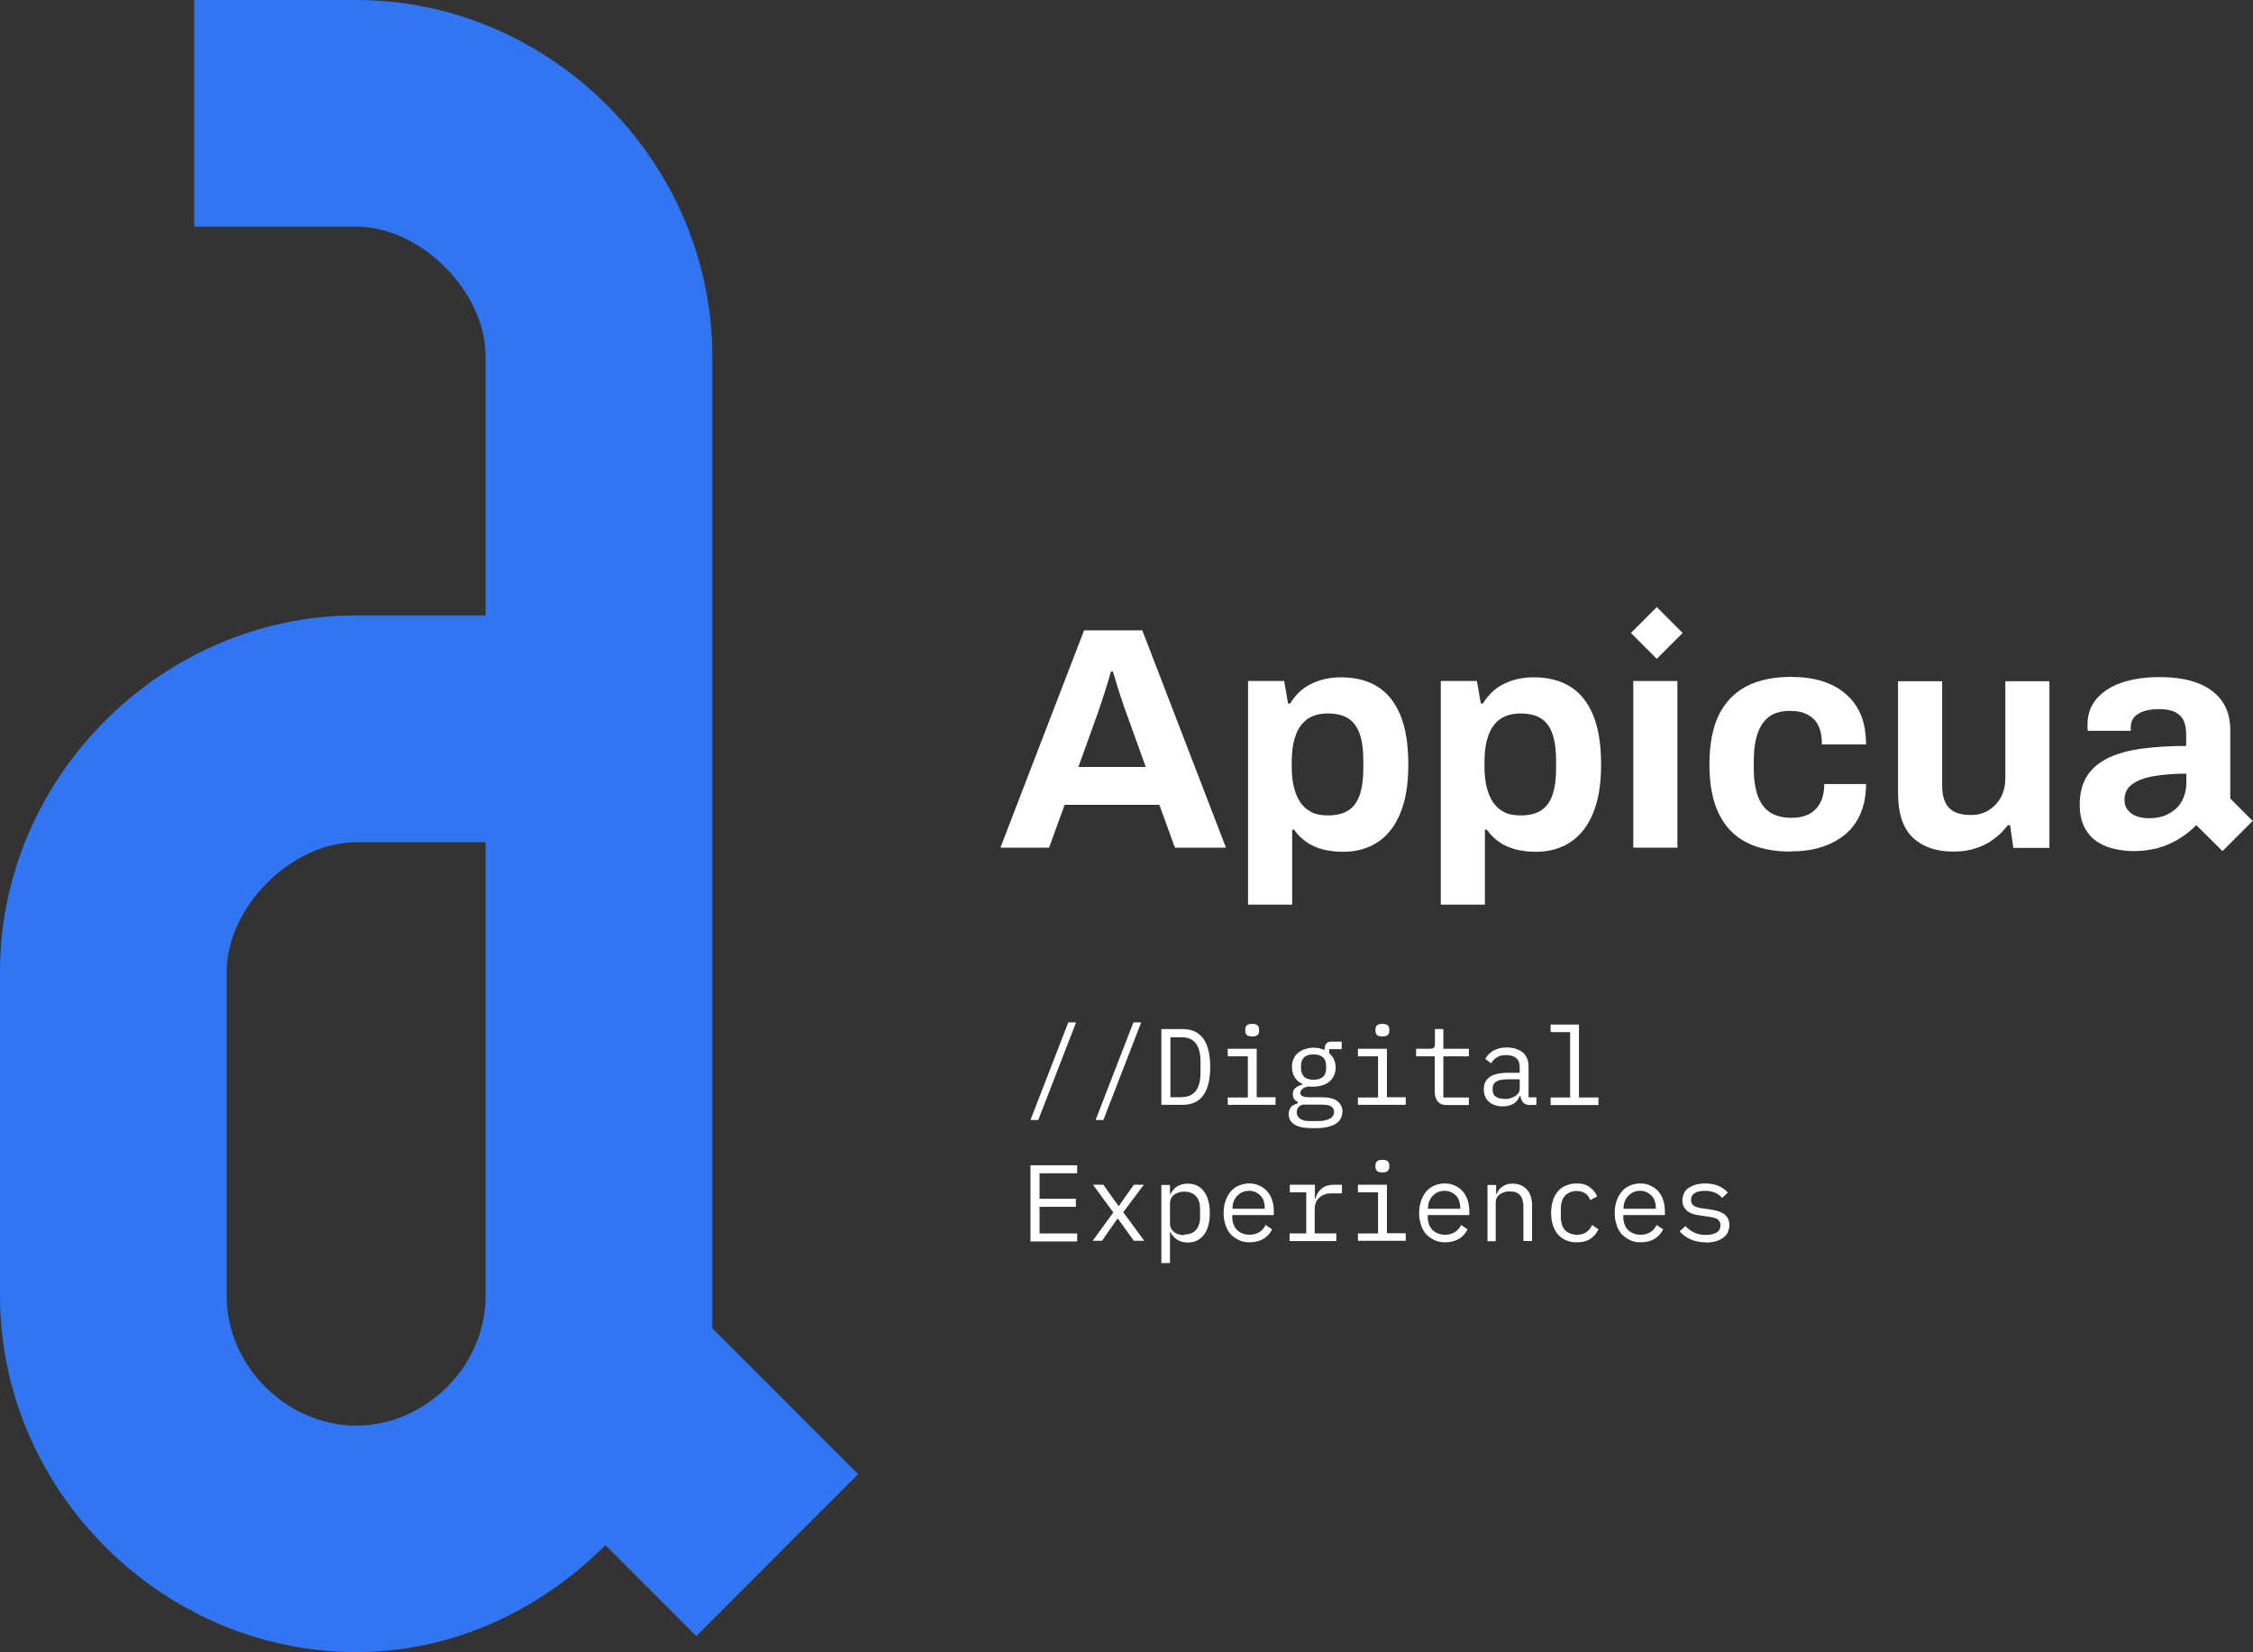 <svg width="195" height="143" viewBox="0 0 195 143" fill="none" xmlns="http://www.w3.org/2000/svg">
<rect x="0" y="0" width="195" height="143" fill="#333333" stroke="none"/>
<g clip-path="url(#clip0_151_1977)">
<path d="M89.188 96.932L92.464 88.482H93.138L89.862 96.932H89.188Z" fill="white"/>
<path d="M94.824 96.932L98.1 88.482H98.774L95.498 96.932H94.824Z" fill="white"/>
<path d="M100.516 89.062H102.35C103.155 89.062 103.754 89.344 104.148 89.887C104.541 90.43 104.747 91.254 104.747 92.341C104.747 93.428 104.541 94.252 104.148 94.795C103.754 95.338 103.155 95.62 102.35 95.62H100.516V89.062ZM102.313 94.945C102.837 94.945 103.23 94.758 103.511 94.402C103.773 94.046 103.904 93.521 103.904 92.866V91.854C103.904 91.18 103.773 90.674 103.511 90.318C103.249 89.962 102.856 89.774 102.313 89.774H101.302V94.964H102.313V94.945Z" fill="white"/>
<path d="M106.262 94.983H108.003V91.423H106.262V90.768H108.77V94.964H110.399V95.62H106.262V94.964V94.983ZM108.377 89.7C108.153 89.7 108.003 89.662 107.909 89.569C107.816 89.475 107.778 89.363 107.778 89.231V89.082C107.778 88.951 107.816 88.838 107.909 88.744C108.003 88.651 108.153 88.613 108.377 88.613C108.602 88.613 108.752 88.651 108.845 88.744C108.939 88.838 108.976 88.951 108.976 89.082V89.231C108.976 89.363 108.939 89.475 108.845 89.569C108.752 89.662 108.602 89.7 108.377 89.7Z" fill="white"/>
<path d="M116.182 96.2C116.182 96.687 115.976 97.043 115.564 97.286C115.152 97.53 114.553 97.642 113.729 97.642C112.906 97.642 112.382 97.549 112.045 97.324C111.708 97.118 111.539 96.818 111.539 96.424C111.539 96.162 111.614 95.956 111.745 95.806C111.876 95.656 112.082 95.563 112.325 95.488V95.375C112.194 95.3 112.082 95.225 112.007 95.113C111.932 95.001 111.895 94.87 111.895 94.701C111.895 94.457 111.97 94.27 112.138 94.139C112.307 94.008 112.513 93.914 112.756 93.858V93.82C112.456 93.689 112.213 93.502 112.063 93.24C111.895 92.977 111.82 92.678 111.82 92.34C111.82 92.097 111.857 91.872 111.951 91.666C112.045 91.46 112.157 91.272 112.325 91.141C112.494 90.992 112.681 90.879 112.924 90.804C113.149 90.729 113.411 90.673 113.692 90.673C114.048 90.673 114.385 90.748 114.647 90.879V90.804C114.647 90.617 114.684 90.467 114.778 90.336C114.871 90.205 115.021 90.148 115.227 90.148H116.126V90.804H115.04V91.141C115.208 91.291 115.358 91.479 115.452 91.685C115.545 91.891 115.602 92.116 115.602 92.378C115.602 92.64 115.564 92.846 115.471 93.052C115.377 93.258 115.246 93.446 115.096 93.577C114.946 93.708 114.74 93.839 114.497 93.914C114.254 93.989 114.01 94.045 113.729 94.045C113.655 94.045 113.58 94.045 113.486 94.045C113.411 94.045 113.336 94.045 113.261 94.026C113.187 94.026 113.112 94.064 113.018 94.083C112.943 94.101 112.868 94.158 112.793 94.195C112.718 94.251 112.662 94.289 112.625 94.364C112.587 94.439 112.55 94.495 112.55 94.588C112.55 94.738 112.625 94.832 112.775 94.888C112.924 94.945 113.112 94.963 113.336 94.963H114.403C115.021 94.963 115.489 95.076 115.77 95.319C116.051 95.544 116.201 95.862 116.201 96.256L116.182 96.2ZM115.471 96.237C115.471 96.05 115.396 95.881 115.227 95.769C115.077 95.656 114.797 95.6 114.403 95.6H112.718C112.4 95.731 112.232 95.956 112.232 96.256C112.232 96.462 112.307 96.649 112.494 96.799C112.681 96.949 112.943 97.024 113.336 97.024H114.066C114.497 97.024 114.853 96.949 115.096 96.818C115.339 96.687 115.471 96.481 115.471 96.218V96.237ZM113.692 93.446C114.066 93.446 114.347 93.352 114.516 93.183C114.703 93.015 114.778 92.771 114.778 92.49V92.209C114.778 91.928 114.684 91.685 114.516 91.516C114.329 91.347 114.066 91.254 113.692 91.254C113.318 91.254 113.037 91.347 112.868 91.516C112.7 91.685 112.606 91.909 112.606 92.209V92.49C112.606 92.771 112.7 93.015 112.868 93.183C113.037 93.352 113.318 93.446 113.692 93.446Z" fill="white"/>
<path d="M117.531 94.983H119.272V91.423H117.531V90.768H120.04V94.964H121.669V95.62H117.531V94.964V94.983ZM119.647 89.7C119.422 89.7 119.272 89.662 119.179 89.569C119.085 89.475 119.048 89.363 119.048 89.231V89.082C119.048 88.951 119.085 88.838 119.179 88.744C119.272 88.651 119.422 88.613 119.647 88.613C119.871 88.613 120.021 88.651 120.115 88.744C120.208 88.838 120.246 88.951 120.246 89.082V89.231C120.246 89.363 120.208 89.475 120.115 89.569C120.021 89.662 119.871 89.7 119.647 89.7Z" fill="white"/>
<path d="M125.244 95.638C124.869 95.638 124.607 95.545 124.439 95.32C124.27 95.114 124.176 94.851 124.176 94.514V91.423H122.566V90.767H123.765C123.933 90.767 124.045 90.73 124.102 90.674C124.158 90.618 124.195 90.486 124.195 90.336V89.062H124.925V90.767H127.134V91.423H124.925V94.983H127.134V95.638H125.244Z" fill="white"/>
<path d="M132.47 95.64C132.17 95.64 131.964 95.565 131.833 95.415C131.702 95.265 131.627 95.078 131.59 94.853H131.534C131.421 95.134 131.253 95.359 131.028 95.508C130.785 95.658 130.485 95.752 130.092 95.752C129.586 95.752 129.175 95.621 128.875 95.359C128.576 95.096 128.426 94.74 128.426 94.272C128.426 93.804 128.594 93.466 128.913 93.223C129.25 92.979 129.774 92.848 130.504 92.848H131.534V92.38C131.534 92.024 131.44 91.762 131.234 91.574C131.028 91.406 130.747 91.312 130.373 91.312C130.055 91.312 129.774 91.368 129.568 91.499C129.362 91.63 129.193 91.799 129.062 92.024L128.557 91.649C128.613 91.518 128.707 91.406 128.819 91.275C128.931 91.162 129.062 91.05 129.212 90.956C129.362 90.862 129.549 90.787 129.755 90.731C129.961 90.675 130.186 90.656 130.429 90.656C130.991 90.656 131.459 90.806 131.796 91.087C132.133 91.368 132.301 91.78 132.301 92.286V94.965H132.975V95.621H132.451L132.47 95.64ZM130.223 95.115C130.41 95.115 130.597 95.096 130.747 95.04C130.916 94.984 131.047 94.928 131.159 94.853C131.271 94.778 131.365 94.684 131.44 94.572C131.515 94.459 131.534 94.347 131.534 94.216V93.41H130.504C130.055 93.41 129.718 93.466 129.512 93.598C129.306 93.729 129.193 93.897 129.193 94.141V94.347C129.193 94.591 129.287 94.797 129.455 94.909C129.643 95.04 129.886 95.096 130.186 95.096L130.223 95.115Z" fill="white"/>
<path d="M134.211 94.983H135.896V89.326H134.211V88.67H136.663V94.983H138.348V95.639H134.211V94.983Z" fill="white"/>
<path d="M89.188 107.405V100.848H93.231V101.541H89.974V103.751H93.119V104.445H89.974V106.749H93.231V107.442H89.188V107.405Z" fill="white"/>
<path d="M94.561 107.404L96.358 104.931L94.598 102.533H95.497L96.227 103.564L96.807 104.369H96.845L97.406 103.564L98.137 102.533H98.998L97.219 104.912L99.035 107.385H98.137L97.313 106.243L96.751 105.475H96.714L96.171 106.243L95.385 107.385H94.523L94.561 107.404Z" fill="white"/>
<path d="M100.516 102.552H101.264V103.339H101.302C101.62 102.739 102.107 102.439 102.8 102.439C103.399 102.439 103.867 102.664 104.204 103.114C104.541 103.564 104.709 104.182 104.709 104.987C104.709 105.793 104.541 106.411 104.204 106.861C103.867 107.31 103.399 107.535 102.8 107.535C102.126 107.535 101.62 107.235 101.302 106.636H101.264V109.315H100.516V102.589V102.552ZM102.5 106.842C102.931 106.842 103.286 106.711 103.511 106.449C103.736 106.186 103.867 105.83 103.867 105.399V104.575C103.867 104.144 103.754 103.788 103.511 103.526C103.268 103.264 102.931 103.133 102.5 103.133C102.332 103.133 102.163 103.151 102.013 103.208C101.864 103.245 101.733 103.32 101.62 103.395C101.508 103.489 101.414 103.582 101.358 103.713C101.302 103.845 101.264 103.976 101.264 104.144V105.887C101.264 106.055 101.302 106.186 101.358 106.317C101.433 106.43 101.508 106.542 101.62 106.636C101.733 106.711 101.864 106.786 102.013 106.823C102.163 106.861 102.332 106.898 102.5 106.898V106.842Z" fill="white"/>
<path d="M108.172 107.518C107.816 107.518 107.498 107.461 107.235 107.33C106.973 107.199 106.711 107.031 106.524 106.824C106.318 106.6 106.168 106.337 106.075 106.019C105.962 105.7 105.906 105.363 105.906 104.97C105.906 104.576 105.962 104.239 106.075 103.921C106.187 103.602 106.337 103.34 106.524 103.115C106.711 102.89 106.955 102.722 107.217 102.609C107.479 102.497 107.797 102.422 108.115 102.422C108.434 102.422 108.733 102.478 108.995 102.609C109.257 102.722 109.482 102.89 109.669 103.096C109.856 103.302 110.006 103.565 110.1 103.846C110.193 104.127 110.25 104.445 110.25 104.801V105.157H106.655V105.382C106.655 105.588 106.693 105.794 106.767 105.981C106.842 106.169 106.936 106.319 107.067 106.45C107.198 106.581 107.348 106.675 107.535 106.75C107.722 106.824 107.928 106.862 108.153 106.862C108.471 106.862 108.752 106.787 108.995 106.637C109.239 106.487 109.407 106.281 109.538 106.019L110.1 106.394C109.95 106.712 109.707 106.993 109.388 107.199C109.051 107.405 108.64 107.518 108.153 107.518H108.172ZM108.115 103.059C107.909 103.059 107.722 103.096 107.535 103.171C107.348 103.246 107.217 103.359 107.086 103.49C106.955 103.621 106.861 103.771 106.786 103.958C106.711 104.145 106.674 104.333 106.674 104.539V104.614H109.463V104.501C109.463 104.295 109.426 104.089 109.37 103.921C109.314 103.752 109.22 103.602 109.089 103.471C108.958 103.34 108.827 103.246 108.658 103.171C108.49 103.096 108.303 103.059 108.115 103.059Z" fill="white"/>
<path d="M111.636 106.748H113.059V103.189H111.636V102.533H113.808V103.751H113.845C113.939 103.376 114.126 103.077 114.407 102.852C114.687 102.627 115.043 102.533 115.474 102.533H116.148V103.283H115.23C114.8 103.283 114.444 103.414 114.182 103.657C113.92 103.901 113.789 104.238 113.789 104.65V106.748H115.661V107.404H111.617V106.748H111.636Z" fill="white"/>
<path d="M117.531 106.749H119.272V103.189H117.531V102.533H120.04V106.73H121.669V107.386H117.531V106.73V106.749ZM119.647 101.466C119.422 101.466 119.272 101.428 119.179 101.334C119.085 101.241 119.048 101.128 119.048 100.997V100.847C119.048 100.716 119.085 100.604 119.179 100.51C119.272 100.416 119.422 100.379 119.647 100.379C119.871 100.379 120.021 100.416 120.115 100.51C120.208 100.604 120.246 100.716 120.246 100.847V100.997C120.246 101.128 120.208 101.241 120.115 101.334C120.021 101.428 119.871 101.466 119.647 101.466Z" fill="white"/>
<path d="M125.093 107.518C124.738 107.518 124.419 107.461 124.157 107.33C123.895 107.199 123.633 107.031 123.446 106.824C123.24 106.6 123.09 106.337 122.997 106.019C122.884 105.7 122.828 105.363 122.828 104.97C122.828 104.576 122.884 104.239 122.997 103.921C123.109 103.602 123.259 103.34 123.446 103.115C123.633 102.89 123.877 102.722 124.139 102.609C124.401 102.497 124.719 102.422 125.037 102.422C125.355 102.422 125.655 102.478 125.917 102.609C126.179 102.722 126.404 102.89 126.591 103.096C126.778 103.302 126.928 103.565 127.022 103.846C127.115 104.127 127.171 104.445 127.171 104.801V105.157H123.577V105.382C123.577 105.588 123.614 105.794 123.689 105.981C123.764 106.169 123.858 106.319 123.989 106.45C124.12 106.581 124.27 106.675 124.457 106.75C124.644 106.824 124.85 106.862 125.075 106.862C125.393 106.862 125.674 106.787 125.917 106.637C126.161 106.487 126.329 106.281 126.46 106.019L127.022 106.394C126.872 106.712 126.629 106.993 126.31 107.199C125.973 107.405 125.561 107.518 125.075 107.518H125.093ZM125.037 103.059C124.831 103.059 124.644 103.096 124.457 103.171C124.27 103.246 124.139 103.359 124.008 103.49C123.877 103.621 123.783 103.771 123.708 103.958C123.633 104.145 123.596 104.333 123.596 104.539V104.614H126.385V104.501C126.385 104.295 126.348 104.089 126.292 103.921C126.235 103.752 126.142 103.602 126.011 103.471C125.88 103.34 125.749 103.246 125.58 103.171C125.412 103.096 125.224 103.059 125.037 103.059Z" fill="white"/>
<path d="M128.744 107.404V102.552H129.493V103.339H129.531C129.587 103.226 129.643 103.114 129.718 103.001C129.793 102.889 129.886 102.795 129.999 102.72C130.111 102.646 130.242 102.571 130.392 102.514C130.542 102.458 130.71 102.439 130.916 102.439C131.422 102.439 131.833 102.608 132.133 102.927C132.433 103.245 132.601 103.713 132.601 104.294V107.404H131.852V104.425C131.852 103.976 131.759 103.657 131.553 103.432C131.365 103.208 131.066 103.114 130.691 103.114C130.542 103.114 130.392 103.114 130.242 103.17C130.092 103.208 129.961 103.264 129.849 103.339C129.737 103.414 129.643 103.507 129.568 103.638C129.493 103.751 129.456 103.901 129.456 104.051V107.423H128.707L128.744 107.404Z" fill="white"/>
<path d="M136.459 107.518C136.103 107.518 135.804 107.461 135.523 107.33C135.242 107.218 135.018 107.031 134.83 106.824C134.643 106.6 134.493 106.337 134.4 106.019C134.306 105.7 134.25 105.363 134.25 104.97C134.25 104.576 134.306 104.239 134.4 103.921C134.493 103.602 134.643 103.34 134.83 103.115C135.018 102.89 135.242 102.722 135.523 102.609C135.804 102.497 136.103 102.422 136.44 102.422C136.908 102.422 137.302 102.516 137.582 102.74C137.882 102.946 138.088 103.209 138.238 103.546L137.639 103.864C137.545 103.621 137.414 103.415 137.208 103.284C137.002 103.153 136.759 103.078 136.459 103.078C136.234 103.078 136.047 103.115 135.879 103.19C135.71 103.265 135.56 103.359 135.448 103.49C135.336 103.621 135.242 103.771 135.186 103.958C135.13 104.145 135.092 104.333 135.092 104.558V105.382C135.092 105.588 135.13 105.794 135.186 105.981C135.242 106.169 135.336 106.319 135.448 106.45C135.56 106.581 135.71 106.675 135.897 106.75C136.066 106.824 136.272 106.862 136.497 106.862C136.815 106.862 137.096 106.787 137.302 106.637C137.507 106.487 137.676 106.281 137.807 106.019L138.35 106.394C138.2 106.712 137.976 106.993 137.676 107.199C137.376 107.405 136.983 107.518 136.478 107.518H136.459Z" fill="white"/>
<path d="M142.019 107.518C141.663 107.518 141.345 107.461 141.083 107.33C140.821 107.199 140.559 107.031 140.372 106.824C140.166 106.6 140.016 106.337 139.922 106.019C139.81 105.7 139.754 105.363 139.754 104.97C139.754 104.576 139.81 104.239 139.922 103.921C140.035 103.602 140.184 103.34 140.372 103.115C140.559 102.89 140.802 102.722 141.064 102.609C141.326 102.497 141.645 102.422 141.963 102.422C142.281 102.422 142.581 102.478 142.843 102.609C143.105 102.722 143.33 102.89 143.517 103.096C143.704 103.302 143.854 103.565 143.947 103.846C144.041 104.127 144.097 104.445 144.097 104.801V105.157H140.503V105.382C140.503 105.588 140.54 105.794 140.615 105.981C140.69 106.169 140.784 106.319 140.915 106.45C141.046 106.581 141.195 106.675 141.383 106.75C141.57 106.824 141.776 106.862 142 106.862C142.319 106.862 142.6 106.787 142.843 106.637C143.086 106.487 143.255 106.281 143.386 106.019L143.947 106.394C143.798 106.712 143.554 106.993 143.236 107.199C142.899 107.405 142.487 107.518 142 107.518H142.019ZM141.963 103.059C141.757 103.059 141.57 103.096 141.383 103.171C141.195 103.246 141.064 103.359 140.933 103.49C140.802 103.621 140.709 103.771 140.634 103.958C140.559 104.145 140.521 104.333 140.521 104.539V104.614H143.311V104.501C143.311 104.295 143.273 104.089 143.217 103.921C143.161 103.752 143.068 103.602 142.937 103.471C142.805 103.34 142.674 103.246 142.506 103.171C142.337 103.096 142.15 103.059 141.963 103.059Z" fill="white"/>
<path d="M147.618 107.518C147.112 107.518 146.682 107.424 146.307 107.255C145.933 107.087 145.633 106.862 145.371 106.562L145.877 106.113C146.101 106.356 146.363 106.543 146.644 106.675C146.925 106.806 147.243 106.881 147.636 106.881C148.03 106.881 148.329 106.806 148.554 106.675C148.797 106.543 148.909 106.319 148.909 106.038C148.909 105.906 148.891 105.813 148.835 105.719C148.797 105.644 148.722 105.569 148.647 105.513C148.572 105.457 148.479 105.419 148.366 105.401C148.273 105.382 148.161 105.344 148.048 105.326L147.281 105.213C147.112 105.195 146.925 105.157 146.738 105.12C146.551 105.082 146.363 105.007 146.195 104.914C146.026 104.82 145.895 104.689 145.783 104.52C145.671 104.352 145.614 104.145 145.614 103.883C145.614 103.64 145.671 103.434 145.764 103.246C145.858 103.059 145.989 102.909 146.176 102.797C146.363 102.684 146.551 102.59 146.794 102.516C147.037 102.459 147.299 102.422 147.58 102.422C148.011 102.422 148.404 102.497 148.722 102.628C149.04 102.759 149.321 102.965 149.546 103.209L149.059 103.677C149.059 103.677 148.928 103.527 148.853 103.471C148.778 103.415 148.666 103.34 148.535 103.265C148.404 103.209 148.273 103.153 148.104 103.115C147.936 103.078 147.749 103.059 147.543 103.059C147.168 103.059 146.869 103.134 146.663 103.265C146.457 103.396 146.363 103.583 146.363 103.846C146.363 103.977 146.382 104.071 146.438 104.164C146.476 104.258 146.551 104.314 146.625 104.37C146.7 104.426 146.794 104.464 146.906 104.483C147.019 104.52 147.112 104.539 147.224 104.558L147.992 104.67C148.161 104.689 148.348 104.726 148.554 104.782C148.741 104.82 148.928 104.895 149.097 104.988C149.265 105.082 149.396 105.213 149.508 105.382C149.621 105.551 149.677 105.757 149.677 106.019C149.677 106.506 149.49 106.881 149.115 107.143C148.741 107.405 148.254 107.536 147.618 107.536V107.518Z" fill="white"/>
<path d="M42.029 72.896H30.834C25.236 72.896 19.62 78.497 19.62 84.118V112.163C19.62 118.327 24.937 123.385 30.834 123.385C36.731 123.385 42.029 118.345 42.029 112.163V72.914V72.896ZM60.245 141.576L52.401 133.726C46.803 139.328 39.24 142.981 30.834 142.981C14.022 142.981 0 128.968 0 112.144V84.099C0 67.275 14.004 53.262 30.834 53.262H42.029V30.837C42.029 25.235 36.431 19.615 30.834 19.615H16.812V0H30.834C47.645 0 61.649 14.013 61.649 30.837V114.955L74.267 127.582L60.264 141.595L60.245 141.576Z" fill="#3175F3"/>
<path d="M86.585 73.364L93.83 54.555H98.866L106.111 73.364H101.693L100.345 69.655H92.145L90.797 73.364H86.566H86.585ZM93.325 66.376H99.166L97.5 61.749C97.425 61.543 97.331 61.299 97.237 61.018C97.144 60.737 97.032 60.419 96.919 60.063C96.807 59.725 96.713 59.369 96.601 59.032C96.507 58.695 96.395 58.395 96.32 58.114H96.152C96.058 58.47 95.946 58.864 95.796 59.332C95.646 59.8 95.496 60.25 95.365 60.681C95.216 61.112 95.103 61.468 95.01 61.73L93.344 66.357L93.325 66.376Z" fill="white"/>
<path d="M108.02 78.253V58.938H111.146L111.483 60.886H111.67C112.138 60.099 112.775 59.518 113.542 59.162C114.31 58.788 115.152 58.619 116.088 58.619C117.287 58.619 118.335 58.881 119.196 59.406C120.057 59.931 120.731 60.755 121.199 61.879C121.667 63.003 121.892 64.427 121.892 66.188C121.892 67.949 121.649 69.298 121.181 70.422C120.713 71.546 120.039 72.37 119.196 72.913C118.354 73.457 117.361 73.719 116.219 73.719C115.602 73.719 115.021 73.644 114.497 73.513C113.973 73.382 113.486 73.157 113.074 72.876C112.644 72.576 112.288 72.22 112.007 71.808H111.839V78.29H108.02V78.253ZM114.909 70.572C115.677 70.572 116.276 70.422 116.725 70.122C117.174 69.822 117.492 69.373 117.698 68.754C117.904 68.136 117.998 67.387 117.998 66.488V65.851C117.998 64.933 117.904 64.165 117.698 63.565C117.492 62.947 117.174 62.497 116.725 62.197C116.276 61.898 115.677 61.748 114.909 61.748C114.198 61.748 113.617 61.916 113.149 62.235C112.7 62.572 112.344 63.041 112.138 63.659C111.914 64.277 111.801 65.026 111.801 65.907V66.375C111.801 67.012 111.857 67.593 111.988 68.118C112.119 68.642 112.307 69.092 112.55 69.448C112.793 69.804 113.112 70.085 113.505 70.291C113.879 70.478 114.347 70.572 114.909 70.572Z" fill="white"/>
<path d="M124.703 78.253V58.938H127.83L128.167 60.886H128.354C128.822 60.099 129.458 59.518 130.226 59.162C130.993 58.788 131.836 58.619 132.772 58.619C133.97 58.619 135.019 58.881 135.88 59.406C136.741 59.931 137.415 60.755 137.883 61.879C138.351 63.003 138.576 64.427 138.576 66.188C138.576 67.949 138.332 69.298 137.864 70.422C137.396 71.546 136.722 72.37 135.88 72.913C135.037 73.457 134.045 73.719 132.903 73.719C132.285 73.719 131.705 73.644 131.181 73.513C130.656 73.382 130.17 73.157 129.758 72.876C129.327 72.576 128.972 72.22 128.691 71.808H128.522V78.29H124.703V78.253ZM131.593 70.572C132.36 70.572 132.959 70.422 133.408 70.122C133.858 69.822 134.176 69.373 134.382 68.754C134.588 68.136 134.682 67.387 134.682 66.488V65.851C134.682 64.933 134.588 64.165 134.382 63.565C134.176 62.947 133.858 62.497 133.408 62.197C132.959 61.898 132.36 61.748 131.593 61.748C130.881 61.748 130.301 61.916 129.833 62.235C129.383 62.572 129.028 63.041 128.822 63.659C128.597 64.277 128.485 65.026 128.485 65.907V66.375C128.485 67.012 128.541 67.593 128.672 68.118C128.803 68.642 128.99 69.092 129.234 69.448C129.477 69.804 129.795 70.085 130.188 70.291C130.563 70.478 131.031 70.572 131.593 70.572Z" fill="white"/>
<path d="M145.182 58.938H141.363V73.363H145.182V58.938Z" fill="white"/>
<path d="M155.011 73.701C153.476 73.701 152.184 73.438 151.136 72.895C150.087 72.352 149.301 71.528 148.758 70.403C148.215 69.279 147.953 67.874 147.953 66.169C147.953 64.465 148.215 63.003 148.758 61.898C149.301 60.793 150.087 59.968 151.136 59.406C152.184 58.863 153.476 58.582 154.992 58.582C155.985 58.582 156.864 58.694 157.669 58.938C158.456 59.181 159.148 59.538 159.729 60.043C160.309 60.53 160.758 61.149 161.058 61.861C161.358 62.591 161.507 63.434 161.507 64.427H157.688C157.688 63.772 157.595 63.228 157.389 62.816C157.183 62.385 156.883 62.085 156.471 61.861C156.059 61.636 155.535 61.523 154.917 61.523C154.187 61.523 153.588 61.692 153.139 62.01C152.69 62.348 152.353 62.816 152.128 63.472C151.903 64.109 151.791 64.914 151.791 65.851V66.488C151.791 67.425 151.903 68.212 152.128 68.849C152.353 69.486 152.708 69.973 153.176 70.291C153.644 70.609 154.281 70.778 155.048 70.778C155.666 70.778 156.19 70.666 156.602 70.441C157.014 70.216 157.332 69.898 157.557 69.448C157.782 69.017 157.894 68.474 157.894 67.856H161.507C161.507 68.792 161.358 69.617 161.058 70.347C160.758 71.078 160.309 71.696 159.747 72.183C159.167 72.67 158.474 73.045 157.669 73.307C156.864 73.57 155.966 73.682 154.992 73.682" fill="white"/>
<path d="M169.051 73.701C167.591 73.701 166.43 73.308 165.569 72.502C164.708 71.697 164.277 70.404 164.277 68.605V58.957H168.096V67.987C168.096 68.455 168.153 68.868 168.265 69.186C168.377 69.504 168.527 69.767 168.752 69.973C168.958 70.179 169.22 70.31 169.538 70.404C169.856 70.498 170.193 70.535 170.586 70.535C171.148 70.535 171.672 70.404 172.122 70.123C172.571 69.842 172.927 69.467 173.189 68.98C173.451 68.493 173.563 67.95 173.563 67.35V58.957H177.382V73.383H174.256L173.975 71.415H173.788C173.432 71.865 173.039 72.277 172.571 72.614C172.103 72.97 171.579 73.233 170.998 73.42C170.418 73.607 169.781 73.701 169.089 73.701" fill="white"/>
<path d="M195 71.077L193.034 69.11V63.208C193.034 62.178 192.79 61.335 192.304 60.66C191.817 59.986 191.124 59.461 190.226 59.124C189.327 58.768 188.204 58.6 186.875 58.6C185.639 58.6 184.553 58.768 183.617 59.087C182.681 59.405 181.97 59.892 181.445 60.492C180.94 61.11 180.678 61.841 180.678 62.665V62.983C180.678 62.983 180.678 63.152 180.715 63.246H184.422V62.908C184.422 62.627 184.497 62.384 184.647 62.159C184.797 61.934 185.059 61.747 185.433 61.597C185.807 61.447 186.294 61.372 186.893 61.372C187.492 61.372 187.96 61.466 188.297 61.653C188.634 61.841 188.878 62.084 189.009 62.384C189.14 62.702 189.215 63.058 189.215 63.489V64.557C187.848 64.557 186.594 64.632 185.452 64.782C184.31 64.932 183.336 65.194 182.531 65.569C181.726 65.944 181.09 66.468 180.659 67.124C180.229 67.779 180.004 68.623 180.004 69.615C180.004 70.459 180.154 71.152 180.453 71.676C180.753 72.219 181.146 72.632 181.614 72.913C182.082 73.194 182.587 73.4 183.13 73.493C183.673 73.606 184.179 73.662 184.647 73.662C185.321 73.662 185.939 73.587 186.5 73.456C186.556 73.456 186.631 73.437 186.687 73.418C188.091 73.044 189.215 72.294 190.095 71.414L192.36 73.662L194.981 71.039L195 71.077ZM184.123 70.065C183.954 69.822 183.879 69.54 183.879 69.222C183.879 68.641 184.104 68.173 184.572 67.854C185.04 67.517 185.676 67.292 186.481 67.161C187.286 67.03 188.204 66.955 189.233 66.955V67.742C189.233 68.173 189.159 68.585 189.009 68.978C188.859 69.372 188.634 69.69 188.372 69.953C188.091 70.215 187.754 70.421 187.361 70.59C186.968 70.74 186.5 70.814 185.995 70.814C185.564 70.814 185.19 70.74 184.871 70.627C184.553 70.496 184.329 70.309 184.16 70.084" fill="white"/>
<path d="M143.397 52.542L141.16 54.781L143.397 57.02L145.635 54.781L143.397 52.542Z" fill="white"/>
</g>
<defs>
<clipPath id="clip0_151_1977">
<rect width="195" height="143" fill="white"/>
</clipPath>
</defs>
</svg>
